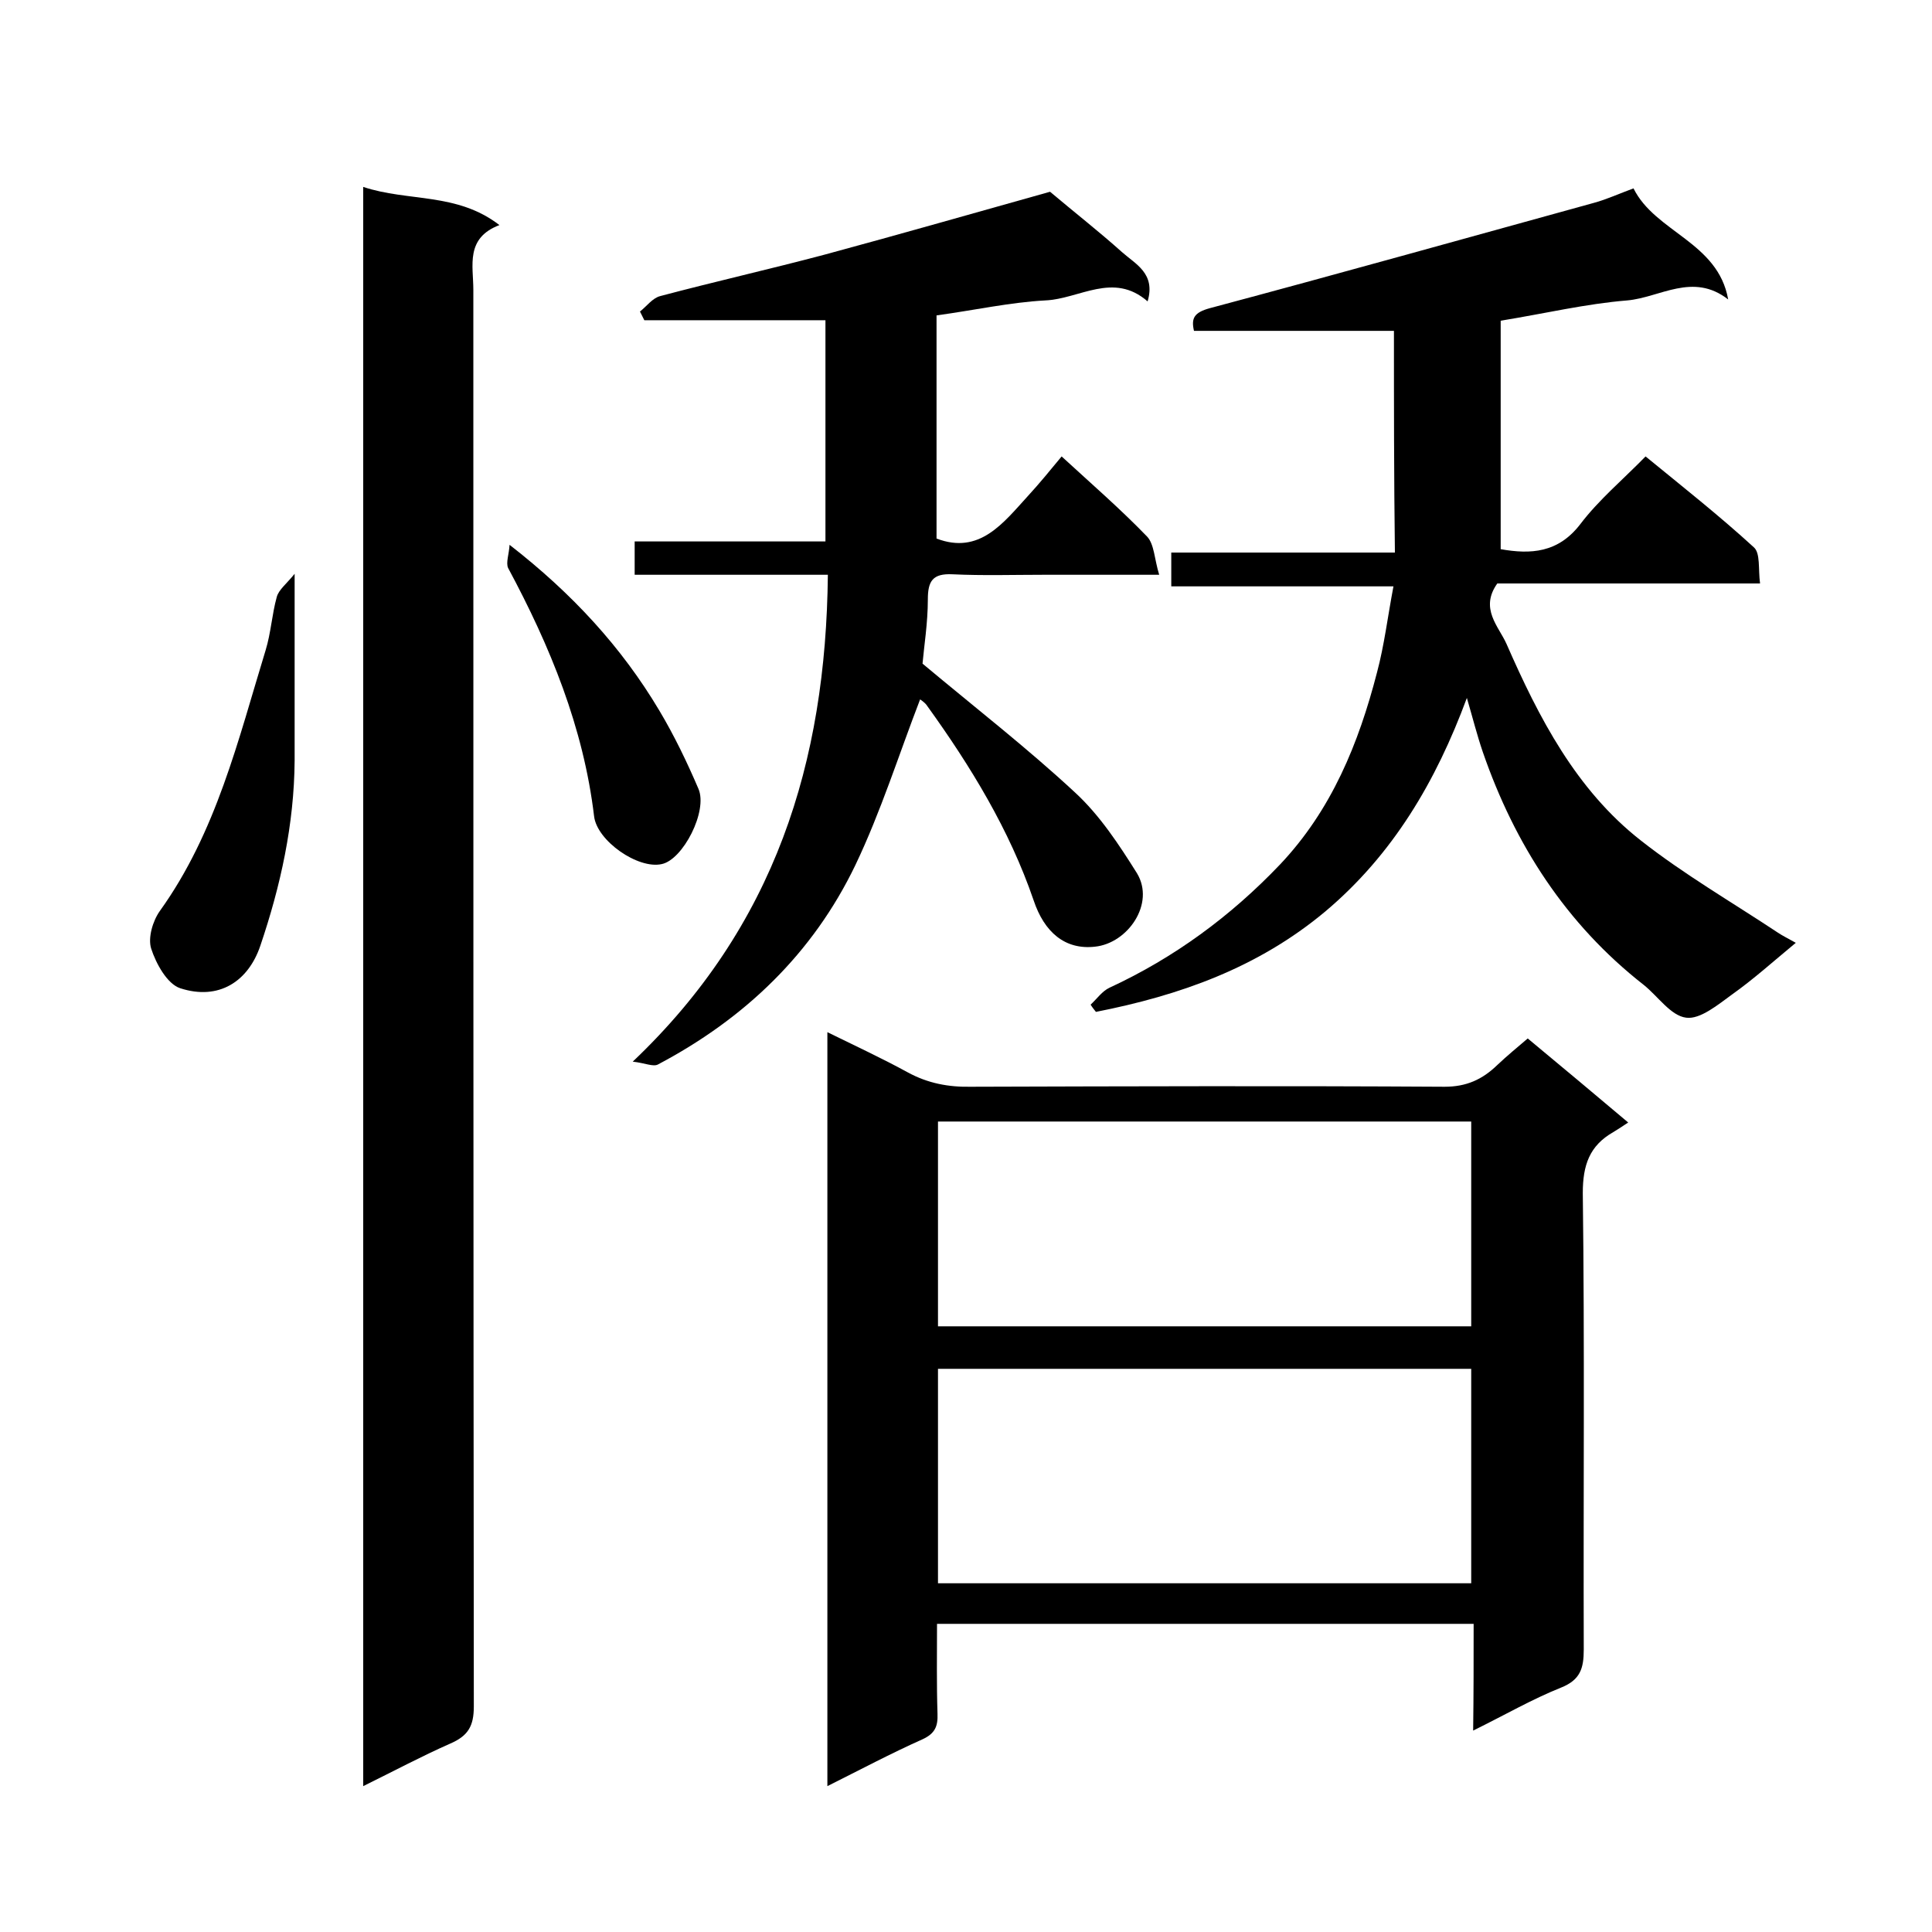<svg enable-background="new 0 0 400 400" viewBox="0 0 400 400" xmlns="http://www.w3.org/2000/svg"><path d="m305.1 336.2c-37.5 0-74.1 0-111.1 0 0 6.4-.1 12.5.1 18.6.1 2.6-.5 4.1-3.1 5.3-6.5 2.9-12.9 6.3-19.7 9.7 0-52.1 0-103.7 0-156.1 5.7 2.8 11.3 5.4 16.6 8.3 4.2 2.3 8.5 3.1 13.2 3 32.7-.1 65.3-.2 98 0 4.5 0 7.8-1.5 10.9-4.5 2-1.9 4.2-3.7 6.3-5.5 7 5.8 13.8 11.5 20.8 17.4-1.2.8-2.1 1.4-3.1 2-4.9 2.8-6.3 6.8-6.3 12.6.4 31.5.1 63 .2 94.5 0 3.9-.7 6.3-4.7 7.9-6 2.4-11.7 5.7-18.2 8.9.1-7.6.1-14.7.1-22.1zm-.5-8.4c0-15.1 0-29.8 0-44.4-37.1 0-73.8 0-110.4 0v44.4zm-110.4-53.2h110.4c0-14.4 0-28.5 0-42.4-37 0-73.6 0-110.4 0z"/><path d="m75.2 369.8c0-110.6 0-220.5 0-331.1 9.3 3.1 19.4 1.1 28.2 7.9-7.1 2.7-5.4 8.4-5.4 13.4 0 97.8 0 195.5.1 293.3 0 4.1-1.2 6.1-4.9 7.7-5.9 2.6-11.7 5.7-18 8.8z"/><path d="m288.6 68.5c-13.9 0-27.4 0-41.4 0-.6-2.6 0-3.8 3.3-4.7 26.6-7.1 53-14.5 79.5-21.8 2.6-.7 5.2-1.9 8.2-3 4.5 9.1 17.5 11.1 19.6 23-7.3-5.7-14.1-.4-20.9.2-8.6.7-17 2.7-26.2 4.2v47.3c6.2 1.1 11.9.8 16.5-5.2 3.8-5 8.7-9.1 13.5-14 7.7 6.3 15.3 12.3 22.4 18.8 1.4 1.2.9 4.5 1.3 7.5-18.6 0-36.7 0-54.4 0-3.7 5.2.3 8.9 1.9 12.5 6.7 15.3 14.4 30.2 27.8 40.7 8.9 7 18.9 12.8 28.4 19.1.9.6 1.9 1.1 3.7 2.1-4.6 3.8-8.7 7.5-13.2 10.7-2.9 2.1-6.6 5.2-9.5 4.8-3.2-.4-5.8-4.4-8.8-6.8-16.1-12.6-26.7-29.1-33.3-48.2-1.2-3.5-2.1-7.1-3.3-11.2-6.4 17.3-15.3 32.4-29.3 44.2-14 11.7-30.2 17.4-47.5 20.8-.4-.5-.8-1-1.1-1.5 1.3-1.2 2.4-2.8 3.9-3.5 13.4-6.2 25.1-14.8 35.3-25.5 10.7-11.3 16.3-25.1 20.1-39.8 1.5-5.6 2.2-11.5 3.4-17.8-15.5 0-30.6 0-46 0 0-2.5 0-4.6 0-7h46.3c-.2-15.7-.2-30.7-.2-45.9z"/><path d="m170.9 112.1c0-15.7 0-30.5 0-45.8-12.6 0-25 0-37.5 0-.3-.6-.6-1.2-.9-1.8 1.4-1.1 2.6-2.8 4.2-3.2 11.3-3 22.8-5.6 34.1-8.6 15.9-4.3 31.6-8.8 46.6-13 5.1 4.3 10.1 8.2 14.9 12.5 2.8 2.5 7 4.4 5.3 10.2-7.1-6.2-14.1-.5-21.2-.2-7.3.4-14.5 2-22.5 3.1v46.2c8.9 3.4 13.8-3.2 19-8.9 2.3-2.5 4.5-5.2 6.9-8.1 6.2 5.7 12.2 10.9 17.7 16.6 1.5 1.6 1.5 4.7 2.5 7.9-8.6 0-16.2 0-23.8 0-6.3 0-12.7.2-19-.1-4.1-.2-5.1 1.4-5.1 5.2 0 4.9-.8 9.8-1.1 13.3 11 9.2 21.7 17.5 31.6 26.7 5.1 4.7 9.1 10.8 12.8 16.7 3.8 6.3-1.9 14.5-8.7 15.2-6.2.7-10.5-3-12.7-9.6-5-14.6-13-27.7-22-40.2-.5-.8-1.4-1.3-1.5-1.4-4.4 11.4-8.1 23.2-13.4 34.3-8.8 18.3-22.9 31.8-40.9 41.3-1 .5-2.6-.3-5.2-.6 29.5-28 40-62 40.4-100.8-13.6 0-26.7 0-40 0 0-2.5 0-4.4 0-6.9z"/><path d="m61 118.8v38.7c-.1 13.2-2.9 25.9-7.1 38.3-2.5 7.4-8.6 11.4-16.6 8.8-2.7-.9-5-5.1-6-8.2-.7-2.2.3-5.7 1.8-7.8 11.7-16.3 16.2-35.4 21.9-54 1.1-3.6 1.3-7.4 2.3-11 .4-1.5 2-2.7 3.7-4.8z"/><path d="m105.5 112.8c13 10.1 23.2 21.2 31 34.3 3.1 5.2 5.7 10.6 8.1 16.2 2 4.6-3.2 14.7-7.6 15.6-4.9 1.1-13.4-4.8-14-9.9-2.2-18.4-9.1-35.2-17.8-51.4-.5-1.1.2-2.9.3-4.8z"/></svg>
